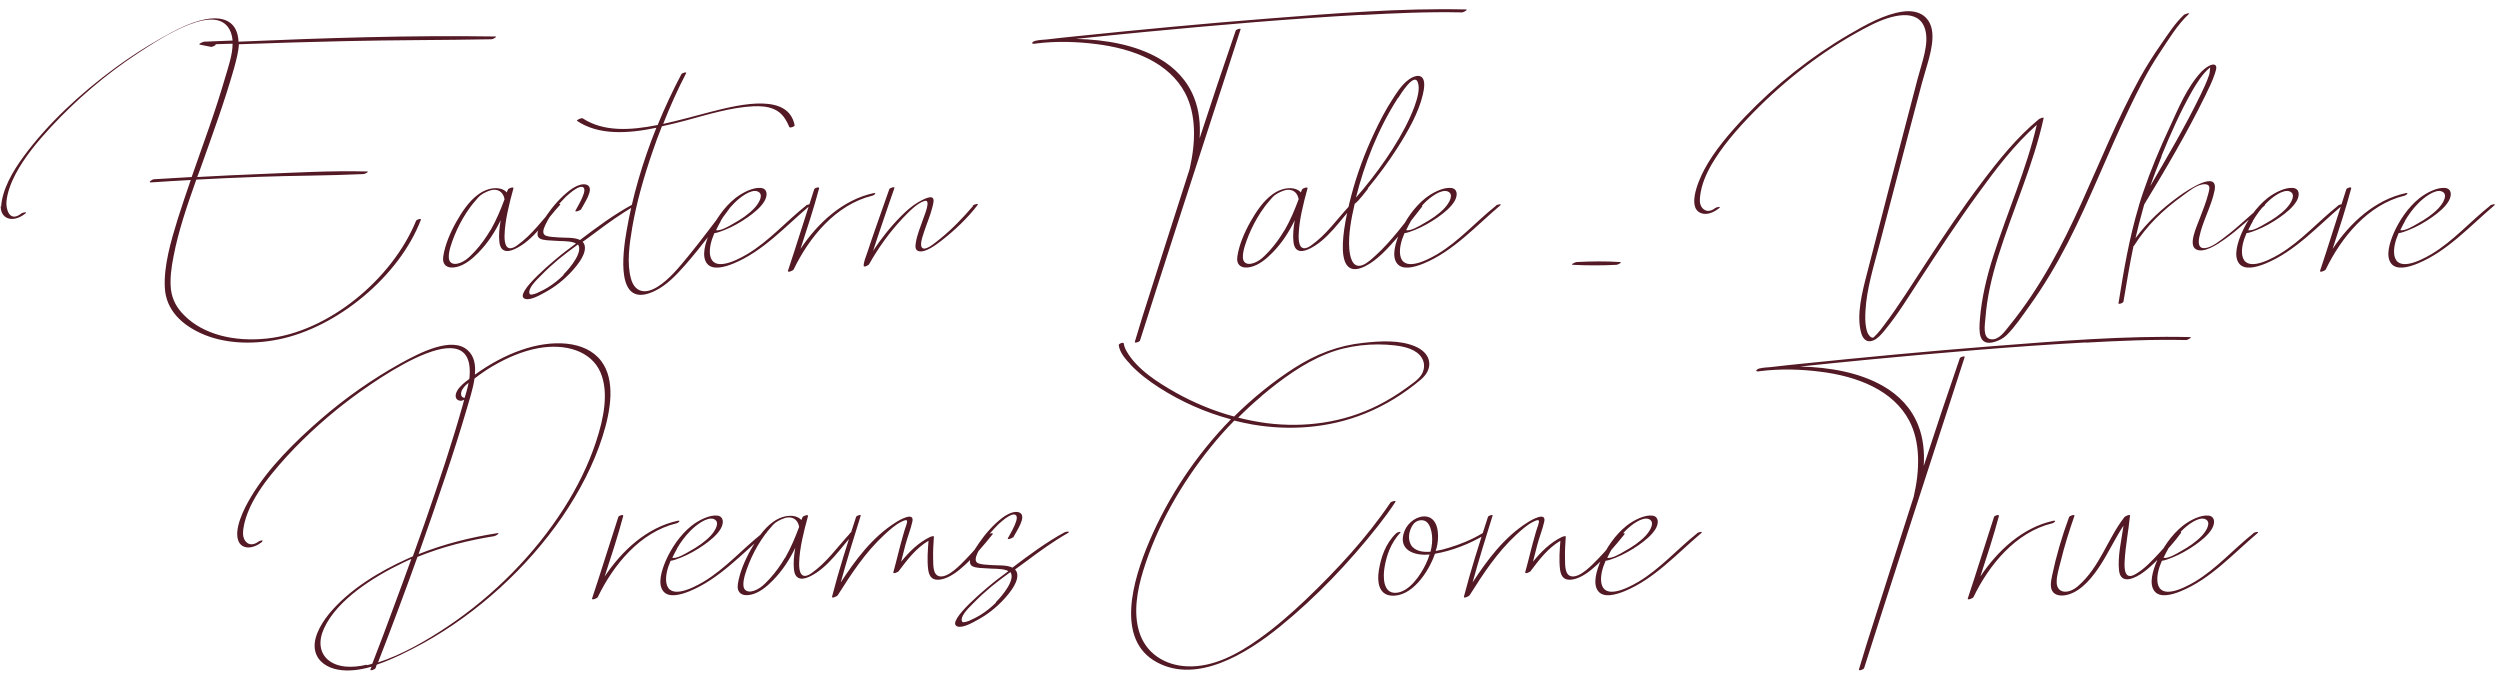 <?xml version="1.0" encoding="UTF-8"?> <svg xmlns="http://www.w3.org/2000/svg" width="351" height="97" viewBox="0 0 351 97" fill="none"><path d="M0.104 28.834L0.156 29.068C0.286 26.676 1.716 24.128 3.354 21.918C6.76 17.29 11.362 13.078 16.042 9.62C18.122 8.086 20.28 6.682 22.49 5.434C24.492 4.29 26.598 3.172 28.73 2.73C30.602 2.34 32.292 2.652 33.046 4.056C33.332 4.602 33.462 5.2 33.488 5.85C45.578 5.33 57.668 4.94 69.524 5.122C69.914 5.122 69.212 5.512 69.03 5.512C62.192 5.642 55.406 5.616 48.568 5.772C43.576 5.876 38.558 6.032 33.54 6.214C33.488 7.28 33.176 8.424 32.864 9.568C31.538 14.248 29.822 18.928 28.158 23.608C28.002 24.024 27.846 24.44 27.69 24.856C30.602 24.7 33.514 24.544 36.426 24.44C41.47 24.232 46.592 23.946 51.532 24.076C51.922 24.076 51.22 24.44 51.038 24.44C46.072 24.674 41.184 24.648 36.244 24.83C33.358 24.934 30.472 25.064 27.56 25.22C26.286 28.808 25.038 32.448 24.362 36.01C24.05 37.57 23.842 39.156 23.998 40.612C24.18 42.12 24.856 43.264 25.844 44.252C28.548 46.982 32.89 48.022 37.492 47.528C46.098 46.618 55.042 39.234 58.422 30.992C58.5 30.81 59.176 30.628 59.098 30.836C56.082 38.792 47.294 46.02 39.078 47.658C35.204 48.438 31.382 48.204 28.34 46.852C25.636 45.656 23.296 43.602 23.14 40.378C22.984 37.336 23.972 33.93 24.96 30.732C25.532 28.912 26.156 27.092 26.78 25.272C24.934 25.376 23.088 25.48 21.216 25.61C20.696 25.636 21.346 25.194 21.606 25.168C23.374 25.064 25.142 24.96 26.91 24.856C27.716 22.542 28.548 20.228 29.354 17.914C30.16 15.6 30.914 13.286 31.59 10.972C32.058 9.386 32.656 7.67 32.656 6.136C31.798 6.162 30.94 6.188 30.082 6.214C30.134 6.214 30.186 6.214 30.238 6.214C30.498 6.266 29.796 6.63 29.614 6.578C29.094 6.474 28.574 6.37 28.054 6.266C27.742 6.188 28.548 5.85 28.678 5.85C30.004 5.798 31.33 5.746 32.656 5.694C32.63 5.304 32.552 4.94 32.422 4.576C30.706 0 22.854 5.174 19.214 7.566C14.82 10.478 10.738 13.962 7.15 17.836C5.252 19.89 3.432 22.074 2.184 24.44C1.534 25.688 1.04 26.988 0.91 28.262C0.806 29.302 1.3 31.304 2.99 29.978C3.172 29.822 3.926 29.692 3.562 29.978C1.742 31.408 0 30.706 0.104 28.834ZM77.936 28.938L77.962 28.86C78.118 28.678 78.846 28.522 78.638 28.756C76.74 30.81 74.868 33.8 72.216 34.996C70.89 35.594 70.214 35.074 70.11 33.956C70.006 33.02 70.11 31.98 70.292 30.914C69.512 32.526 68.524 34.086 67.172 35.464C66.314 36.348 65.248 37.232 64.078 37.492C62.804 37.778 62.05 37.206 62.232 36.01C62.466 34.424 63.194 32.682 64.078 31.122C64.832 29.796 65.82 28.262 67.146 27.3C68.628 26.208 70.396 26.156 71.15 27.014C71.202 26.884 71.254 26.754 71.306 26.624C71.384 26.416 72.164 26.182 72.086 26.442C71.488 28.626 70.89 30.966 70.838 33.072C70.812 34.216 71.072 35.542 72.606 34.45C74.712 32.968 76.22 30.784 77.936 28.938ZM68.836 32.344L68.888 32.292C69.694 30.888 70.292 29.432 70.838 27.976C70.708 27.196 70.188 26.572 69.252 26.65C68.784 26.676 67.926 27.066 67.484 27.404C67.198 27.638 66.938 27.95 66.704 28.236C66.262 28.73 65.872 29.276 65.508 29.822C64.832 30.862 64.26 31.954 63.818 33.046C63.428 34.034 62.96 35.256 63.012 36.192C63.09 37.284 64.234 37.284 65.404 36.478C65.872 36.14 66.314 35.672 66.704 35.256C67.536 34.346 68.238 33.358 68.836 32.344ZM81.514 29.51V29.406C81.41 29.614 80.682 29.796 80.786 29.588C81.098 28.964 82.762 26.364 81.696 26.234C81.254 26.182 80.448 26.754 80.058 27.092C79.876 27.248 79.694 27.404 79.512 27.56C79.122 27.95 78.732 28.366 78.368 28.782C77.64 29.666 77.016 30.628 76.548 31.616C76.262 32.24 76.054 32.916 76.73 33.124C77.224 33.28 77.848 33.28 78.394 33.332C79.252 33.41 80.63 33.28 81.436 33.696C83.802 31.902 86.22 30.108 88.768 28.73C89.002 28.6 89.678 28.574 89.184 28.86C87.182 30.004 85.31 31.356 83.438 32.76C82.892 33.176 82.346 33.566 81.8 33.956C81.904 34.06 81.982 34.164 82.034 34.294C82.476 35.49 81.202 37.102 80.188 38.194C79.148 39.312 77.926 40.274 76.6 41.002C75.846 41.418 74.494 42.198 73.74 41.964C71.816 41.366 78.42 36.036 79.304 35.36C79.824 34.97 80.344 34.58 80.864 34.19C80.786 34.138 80.682 34.086 80.578 34.06C79.824 33.8 78.732 33.878 77.874 33.8C77.25 33.748 76.366 33.774 75.846 33.514C74.806 32.994 76.184 31.07 76.782 30.186C77.64 28.938 78.732 27.69 79.98 26.728C80.708 26.182 81.748 25.636 82.45 25.974C83.516 26.494 81.982 28.6 81.514 29.51ZM79.122 38.61V38.532C80.162 37.492 81.878 35.334 81.15 34.32C80.214 34.996 79.278 35.698 78.394 36.426C77.562 37.128 76.756 37.856 76.002 38.636C75.404 39.234 74.26 40.3 74.312 41.054C74.338 41.47 74.624 41.392 75.066 41.262C75.274 41.21 75.482 41.106 75.69 41.002C76.106 40.82 76.496 40.612 76.886 40.378C77.692 39.884 78.446 39.286 79.122 38.61ZM111.574 17.628L111.6 17.55C111.626 17.758 110.898 18.018 110.82 17.836C110.352 16.744 109.806 15.808 108.636 15.314C107.778 14.95 106.764 14.872 105.724 14.924C102.656 15.08 99.406 16.068 96.26 16.926C95.168 17.212 94.05 17.498 92.932 17.732C92.438 18.98 91.97 20.228 91.554 21.476C90.358 24.96 89.37 28.47 88.772 31.902C88.356 34.346 87.992 36.998 88.59 39.13C89.032 40.742 90.28 41.522 92.308 40.274C93.972 39.234 95.35 37.518 96.572 36.036C98.496 33.696 100.264 31.278 102.11 28.886C102.24 28.704 102.968 28.522 102.76 28.808C100.654 31.668 98.522 34.554 96.156 37.258C94.934 38.636 93.608 40.04 91.944 40.846C86.302 43.576 87.446 35.438 87.966 32.448C88.772 27.716 90.202 22.776 92.152 17.94C88.018 18.798 84.014 18.98 81.024 16.978C80.868 16.874 81.622 16.51 81.804 16.614C84.716 18.512 88.434 18.33 92.334 17.55C93.322 15.132 94.44 12.74 95.662 10.426C95.766 10.218 96.442 10.062 96.338 10.27C95.116 12.61 94.05 15.002 93.114 17.394C95.402 16.9 97.742 16.224 99.978 15.652C104.138 14.586 110.742 13.078 111.574 17.628ZM113.144 28.886V28.86C113.326 28.704 114.08 28.548 113.716 28.86C110.258 31.798 107.138 35.282 102.978 36.998C101.652 37.544 100.014 37.96 99.26 36.998C98.454 35.958 99.026 34.112 99.624 32.708C100.378 30.992 101.626 29.094 103.238 27.82C104.226 27.04 105.76 26.26 106.852 26.39C107.736 26.494 107.814 27.378 107.346 28.21C106.826 29.12 105.838 29.9 104.954 30.524C103.94 31.226 102.848 31.85 101.73 32.292C101.314 32.448 100.768 32.682 100.3 32.734C99.832 33.8 99.546 34.918 99.702 35.854C100.118 38.116 103.082 36.764 104.928 35.672C107.97 33.852 110.362 31.096 113.144 28.886ZM101.184 31.018H101.21C100.976 31.434 100.742 31.876 100.534 32.318C101.158 32.474 102.406 31.72 102.978 31.382C104.018 30.81 105.084 30.108 105.916 29.224C106.592 28.496 107.294 27.274 106.384 26.884C105.448 26.494 103.836 27.742 103.082 28.522C102.328 29.276 101.704 30.134 101.184 31.018ZM114.99 26.416L115.016 26.39C114.262 29.224 113.326 32.084 112.39 34.944C114.834 31.278 118.344 28.054 122.634 27.118C123.154 27.014 122.79 27.404 122.452 27.482C117.33 28.73 113.586 33.358 111.428 37.83C111.324 38.038 110.544 38.298 110.622 38.038C111.896 34.216 113.066 30.394 114.314 26.572C114.366 26.39 115.042 26.182 114.99 26.416ZM136.604 28.938L136.578 28.86C136.734 28.704 137.462 28.496 137.254 28.782C135.902 30.576 134.056 32.318 132.262 33.722C131.43 34.372 129.896 35.542 128.96 35.256C128.492 35.126 128.492 34.606 128.57 34.138C128.726 33.02 129.246 31.824 129.636 30.68C129.818 30.16 130.754 27.95 129.818 28.21C128.752 28.496 127.504 29.848 126.75 30.628C124.878 32.604 123.292 34.84 122.018 37.102C121.94 37.258 121.264 37.57 121.264 37.336C121.238 36.764 121.602 35.984 121.784 35.412C122.174 34.216 122.59 33.02 123.006 31.824C123.604 30.082 124.228 28.314 124.852 26.572C124.93 26.364 125.658 26.156 125.58 26.39C124.982 28.08 124.41 29.77 123.838 31.46C123.422 32.682 123.006 33.904 122.616 35.126C122.59 35.178 122.564 35.23 122.538 35.282C123.682 33.54 125.008 31.85 126.516 30.342C127.244 29.614 128.024 28.912 128.908 28.392C129.376 28.132 130.338 27.586 130.806 27.716C131.3 27.846 130.988 28.73 130.884 29.172C130.598 30.316 130.078 31.486 129.714 32.63C129.558 33.15 128.934 34.736 129.662 34.892C130.26 35.022 131.482 33.93 131.976 33.54C133.692 32.162 135.2 30.576 136.604 28.938ZM191.151 2.106L191.177 2.08C181.141 2.626 171.027 3.51 160.887 4.472C157.611 4.784 154.335 5.122 151.059 5.46C155.323 5.564 159.431 6.318 162.707 8.19C164.943 9.464 166.711 11.31 167.647 13.702C168.349 15.444 168.557 17.394 168.427 19.422C170.065 14.378 171.755 9.334 173.497 4.29C173.575 4.108 174.251 3.926 174.173 4.134C172.899 8.138 171.573 12.142 170.273 16.146C166.841 26.702 163.409 37.258 160.055 47.814C159.977 48.022 159.249 48.23 159.327 47.996C159.691 46.826 160.029 45.656 160.393 44.486C162.603 37.57 164.787 30.654 167.023 23.738C167.907 19.89 167.959 16.068 166.399 13.078C164.137 8.788 159.145 6.838 153.919 6.188C151.241 5.85 148.355 5.746 145.443 6.11C145.339 6.136 145.157 6.162 145.209 6.136C145.183 6.136 145.157 6.136 145.131 6.136C145.053 6.136 144.845 6.136 144.923 6.006C145.001 5.85 145.261 5.746 145.417 5.72C145.937 5.59 146.483 5.59 146.977 5.538C148.329 5.382 149.681 5.226 151.033 5.096C160.081 4.16 169.129 3.302 178.125 2.6C187.407 1.872 196.793 1.118 205.815 1.326C206.205 1.326 205.477 1.742 205.269 1.742C200.641 1.638 195.883 1.846 191.151 2.106ZM189.427 28.938L189.453 28.86C189.609 28.678 190.337 28.522 190.129 28.756C188.231 30.81 186.359 33.8 183.707 34.996C182.381 35.594 181.705 35.074 181.601 33.956C181.497 33.02 181.601 31.98 181.783 30.914C181.003 32.526 180.015 34.086 178.663 35.464C177.805 36.348 176.739 37.232 175.569 37.492C174.295 37.778 173.541 37.206 173.723 36.01C173.957 34.424 174.685 32.682 175.569 31.122C176.323 29.796 177.311 28.262 178.637 27.3C180.119 26.208 181.887 26.156 182.641 27.014C182.693 26.884 182.745 26.754 182.797 26.624C182.875 26.416 183.655 26.182 183.577 26.442C182.979 28.626 182.381 30.966 182.329 33.072C182.303 34.216 182.563 35.542 184.097 34.45C186.203 32.968 187.711 30.784 189.427 28.938ZM180.327 32.344L180.379 32.292C181.185 30.888 181.783 29.432 182.329 27.976C182.199 27.196 181.679 26.572 180.743 26.65C180.275 26.676 179.417 27.066 178.975 27.404C178.689 27.638 178.429 27.95 178.195 28.236C177.753 28.73 177.363 29.276 176.999 29.822C176.323 30.862 175.751 31.954 175.309 33.046C174.919 34.034 174.451 35.256 174.503 36.192C174.581 37.284 175.725 37.284 176.895 36.478C177.363 36.14 177.805 35.672 178.195 35.256C179.027 34.346 179.729 33.358 180.327 32.344ZM192.016 26.468H192.094C191.574 27.092 190.898 28.08 190.196 28.626C189.702 30.758 189.286 32.968 189.442 34.944C189.52 35.88 189.806 37.752 191.262 37.232C191.938 36.998 192.666 36.296 193.212 35.802C195.422 33.774 197.112 31.382 198.984 29.12C199.14 28.938 199.868 28.756 199.66 29.016C198.516 30.472 197.398 31.954 196.176 33.358C194.902 34.814 193.368 36.556 191.6 37.414C186.504 39.858 189.156 29.64 189.728 27.43C190.508 24.466 191.6 21.502 192.978 18.59C193.706 17.03 194.512 15.47 195.474 13.988C196.072 13.052 196.774 11.934 197.71 11.232C198.282 10.79 199.088 10.452 199.556 10.79C200.18 11.232 199.946 12.506 199.764 13.286C199.192 15.782 197.684 18.434 196.176 20.8C194.928 22.75 193.524 24.648 192.016 26.468ZM196.306 13.754L196.254 13.78C193.42 18.2 191.522 23.14 190.378 27.742C190.742 27.326 191.106 26.91 191.444 26.494C192.926 24.7 194.304 22.828 195.526 20.904C196.748 18.98 197.84 16.978 198.594 14.95C198.984 13.858 199.426 12.428 199.036 11.492C198.516 10.244 196.696 13.13 196.306 13.754ZM210.035 28.886V28.86C210.217 28.704 210.971 28.548 210.607 28.86C207.149 31.798 204.029 35.282 199.869 36.998C198.543 37.544 196.905 37.96 196.151 36.998C195.345 35.958 195.917 34.112 196.515 32.708C197.269 30.992 198.517 29.094 200.129 27.82C201.117 27.04 202.651 26.26 203.743 26.39C204.627 26.494 204.705 27.378 204.237 28.21C203.717 29.12 202.729 29.9 201.845 30.524C200.831 31.226 199.739 31.85 198.621 32.292C198.205 32.448 197.659 32.682 197.191 32.734C196.723 33.8 196.437 34.918 196.593 35.854C197.009 38.116 199.973 36.764 201.819 35.672C204.861 33.852 207.253 31.096 210.035 28.886ZM198.075 31.018H198.101C197.867 31.434 197.633 31.876 197.425 32.318C198.049 32.474 199.297 31.72 199.869 31.382C200.909 30.81 201.975 30.108 202.807 29.224C203.483 28.496 204.185 27.274 203.275 26.884C202.339 26.494 200.727 27.742 199.973 28.522C199.219 29.276 198.595 30.134 198.075 31.018ZM227.452 36.79C227.842 36.816 227.114 37.18 226.958 37.18C224.904 37.284 222.798 37.284 220.822 37.18C220.432 37.154 221.186 36.79 221.368 36.79C223.396 36.686 225.502 36.66 227.452 36.79ZM306.71 2.002L306.736 2.054C306.892 1.898 307.542 1.768 307.334 1.95C305.67 3.484 304.396 5.668 303.174 7.488C301.484 10.01 300.158 12.714 298.884 15.366C295.894 21.58 293.502 27.872 290.33 34.06C288.744 37.128 286.95 40.17 284.844 43.082C283.908 44.382 282.894 45.916 281.724 47.06C281.282 47.502 280.684 47.788 280.138 47.97C277.694 48.75 277.85 46.488 277.98 44.798C278.214 41.886 278.916 38.896 279.878 35.906C281.828 29.77 284.558 23.66 285.962 17.524C282.79 20.332 280.164 23.816 277.772 27.118C274.886 31.07 272.234 35.126 269.582 39.182C267.996 41.6 266.462 44.148 264.564 46.436C264.148 46.93 263.654 47.528 263.03 47.788C261.964 48.23 261.47 47.398 261.288 46.67C260.638 44.226 261.418 41.106 262.146 38.324C263.186 34.294 264.226 30.264 265.266 26.234C266.592 21.164 267.918 16.094 269.244 11.024C269.842 8.736 270.882 6.136 270.284 4.108C269.4 1.092 265.63 2.028 262.614 3.562C256.972 6.422 251.59 10.426 247.014 14.95C244.7 17.238 242.412 19.734 240.722 22.412C239.812 23.842 239.084 25.376 238.798 26.884C238.694 27.482 238.59 28.132 238.72 28.652C238.928 29.432 239.76 30.03 240.8 29.224C240.982 29.068 241.736 28.938 241.372 29.224C240.67 29.77 239.89 30.134 239.136 30.004C236.744 29.562 238.304 25.662 239.266 23.842C240.67 21.19 242.802 18.72 244.96 16.432C249.276 11.908 254.294 7.93 259.65 4.81C262.016 3.432 264.59 2.002 267.086 1.638C269.53 1.274 271.116 2.444 271.298 4.628C271.48 6.76 270.44 9.386 269.842 11.648C269.14 14.3 268.438 16.952 267.736 19.604C266.462 24.466 265.188 29.328 263.914 34.19C263.082 37.362 262.068 40.56 261.912 43.654C261.86 44.486 261.86 45.318 262.016 46.072C262.094 46.436 262.198 46.826 262.432 47.086C262.51 47.19 262.588 47.268 262.692 47.346C262.744 47.372 262.874 47.398 262.952 47.424C263.004 47.398 263.082 47.346 263.108 47.32C263.212 47.19 263.368 47.06 263.498 46.93C263.862 46.54 264.174 46.124 264.486 45.708C266.67 42.822 268.542 39.754 270.518 36.764C272.962 33.02 275.458 29.302 278.188 25.688C280.554 22.542 283.128 19.318 286.248 16.744C286.326 16.666 286.976 16.38 286.924 16.588C285.52 23.062 282.582 29.484 280.554 35.958C279.644 38.87 278.968 41.782 278.76 44.616C278.682 45.604 278.318 47.45 279.514 47.632C280.632 47.788 281.438 46.566 282.114 45.734C286.482 40.352 289.55 34.424 292.228 28.522C294.88 22.672 297.246 16.77 300.392 11.024C301.302 9.386 302.264 7.852 303.356 6.292C304.344 4.862 305.384 3.224 306.71 2.002ZM317.428 28.99L317.376 28.86C317.558 28.73 318.26 28.574 317.922 28.886C316.102 30.472 314.36 32.162 312.384 33.566C311.292 34.346 309.446 35.568 308.354 35.022C307.158 34.424 308.432 31.798 308.848 30.654C309.264 29.536 309.732 28.418 310.018 27.3C310.096 27.014 310.174 26.728 310.2 26.442C310.226 25.844 309.654 25.792 309.082 25.922C308.198 26.104 307.132 26.988 306.378 27.534C303.648 29.51 301.412 31.668 299.67 34.424C299.644 34.476 299.592 34.528 299.54 34.554C298.994 37.154 298.578 39.728 298.136 42.328C298.11 42.562 297.408 42.77 297.434 42.588C298.162 38.038 298.916 33.514 300.294 28.912C300.294 28.912 300.294 28.912 300.294 28.886C300.476 28.262 300.684 27.638 300.892 27.014C301.932 23.946 303.206 20.878 304.636 17.836C305.806 15.314 307.002 12.298 309.082 10.062C309.498 9.62 310.668 8.71 311.084 9.204C311.292 9.438 311.058 10.036 310.954 10.374C310.616 11.414 310.096 12.454 309.602 13.468C307.08 18.616 304.09 23.712 301.048 28.704C300.97 28.99 300.892 29.276 300.814 29.562C300.45 30.862 300.112 32.162 299.826 33.436C301.516 31.148 303.57 29.25 305.988 27.508C307.314 26.546 311.474 23.842 310.928 26.728C310.512 28.886 309.238 31.07 308.796 33.228C308.64 33.956 308.588 34.892 309.524 34.84C310.486 34.788 311.734 33.774 312.54 33.15C314.256 31.85 315.764 30.342 317.428 28.99ZM303.466 21.918L303.492 21.944C302.92 23.348 302.374 24.752 301.88 26.156C304.35 21.918 306.846 17.68 308.952 13.338C309.394 12.428 309.836 11.492 310.148 10.556C310.278 10.166 310.252 9.854 310.304 9.516C310.304 9.49 310.304 9.464 310.33 9.438C310.304 9.464 310.278 9.49 310.252 9.516C309.264 10.296 308.406 11.7 307.782 12.766C306.092 15.73 304.714 18.876 303.466 21.918ZM328.254 28.886V28.86C328.436 28.704 329.19 28.548 328.826 28.86C325.368 31.798 322.248 35.282 318.088 36.998C316.762 37.544 315.124 37.96 314.37 36.998C313.564 35.958 314.136 34.112 314.734 32.708C315.488 30.992 316.736 29.094 318.348 27.82C319.336 27.04 320.87 26.26 321.962 26.39C322.846 26.494 322.924 27.378 322.456 28.21C321.936 29.12 320.948 29.9 320.064 30.524C319.05 31.226 317.958 31.85 316.84 32.292C316.424 32.448 315.878 32.682 315.41 32.734C314.942 33.8 314.656 34.918 314.812 35.854C315.228 38.116 318.192 36.764 320.038 35.672C323.08 33.852 325.472 31.096 328.254 28.886ZM316.294 31.018H316.32C316.086 31.434 315.852 31.876 315.644 32.318C316.268 32.474 317.516 31.72 318.088 31.382C319.128 30.81 320.194 30.108 321.026 29.224C321.702 28.496 322.404 27.274 321.494 26.884C320.558 26.494 318.946 27.742 318.192 28.522C317.438 29.276 316.814 30.134 316.294 31.018ZM330.1 26.416L330.126 26.39C329.372 29.224 328.436 32.084 327.5 34.944C329.944 31.278 333.454 28.054 337.744 27.118C338.264 27.014 337.9 27.404 337.562 27.482C332.44 28.73 328.696 33.358 326.538 37.83C326.434 38.038 325.654 38.298 325.732 38.038C327.006 34.216 328.176 30.394 329.424 26.572C329.476 26.39 330.152 26.182 330.1 26.416ZM349.607 28.886V28.86C349.789 28.704 350.543 28.548 350.179 28.86C346.721 31.798 343.601 35.282 339.441 36.998C338.115 37.544 336.477 37.96 335.723 36.998C334.917 35.958 335.489 34.112 336.087 32.708C336.841 30.992 338.089 29.094 339.701 27.82C340.689 27.04 342.223 26.26 343.315 26.39C344.199 26.494 344.277 27.378 343.809 28.21C343.289 29.12 342.301 29.9 341.417 30.524C340.403 31.226 339.311 31.85 338.193 32.292C337.777 32.448 337.231 32.682 336.763 32.734C336.295 33.8 336.009 34.918 336.165 35.854C336.581 38.116 339.545 36.764 341.391 35.672C344.433 33.852 346.825 31.096 349.607 28.886ZM337.647 31.018H337.673C337.439 31.434 337.205 31.876 336.997 32.318C337.621 32.474 338.869 31.72 339.441 31.382C340.481 30.81 341.547 30.108 342.379 29.224C343.055 28.496 343.757 27.274 342.847 26.884C341.911 26.494 340.299 27.742 339.545 28.522C338.791 29.276 338.167 30.134 337.647 31.018ZM36.798 76.03V76.082C35.524 77.096 34.016 77.174 33.496 76.004C32.794 74.392 34.172 71.532 35.238 69.764C37.656 65.708 41.452 61.964 45.144 58.766C48.55 55.828 52.268 53.228 56.142 51.07C59.028 49.458 63.448 47.222 65.632 49.146C66.594 49.978 66.802 51.226 66.672 52.604C68.7 51.148 70.91 49.926 73.172 49.146C77.462 47.638 82.194 47.768 84.404 50.68C86.432 53.358 85.782 57.57 84.586 61.314C83.364 65.162 81.388 68.984 78.918 72.598C74.004 79.722 67.088 86.066 59.418 90.304C57.416 91.396 55.128 92.566 52.892 93.32C52.84 93.476 52.788 93.632 52.736 93.788C52.658 94.022 51.904 94.23 52.008 93.996C52.06 93.866 52.112 93.736 52.164 93.606C50.526 94.074 48.914 94.282 47.484 94.022C45.976 93.762 44.676 92.93 44.286 91.526C43.818 89.862 44.858 87.834 46.21 86.17C49.044 82.738 53.36 80.164 57.26 78.422C57.494 78.318 57.728 78.214 57.962 78.11C59.054 75.094 60.12 72.078 61.134 69.062C62.096 66.254 63.006 63.446 63.864 60.638C64.254 59.338 64.644 58.038 65.008 56.738C65.06 56.53 65.112 56.322 65.164 56.114C65.008 56.192 64.852 56.27 64.774 56.27C63.968 56.296 63.76 55.594 64.202 54.84C64.566 54.216 65.242 53.67 65.892 53.202C65.918 52.994 65.944 52.786 65.944 52.578C66.412 43.244 51.436 54.112 47.198 57.57C43.948 60.222 40.854 63.212 38.228 66.436C36.824 68.152 35.55 70.024 34.796 71.948C34.406 72.936 34.12 74.002 34.12 74.938C34.12 75.926 34.978 77.018 36.304 76.03C36.46 75.9 37.11 75.77 36.798 76.03ZM64.956 54.632H64.93C64.644 55.152 64.618 55.828 65.242 55.854C65.45 55.152 65.658 54.45 65.788 53.748C65.45 54.008 65.138 54.294 64.956 54.632ZM51.514 93.32L51.488 93.398C51.748 93.346 52.008 93.268 52.268 93.19C53.282 90.59 54.27 87.964 55.232 85.338C56.09 83.05 56.922 80.762 57.754 78.474C57.338 78.656 56.922 78.838 56.506 79.046C52.554 80.944 47.328 84.168 45.482 88.25C44.676 90.018 44.884 91.63 46.028 92.618C47.354 93.762 49.434 93.814 51.514 93.32ZM69.22 51.382L69.246 51.356C68.336 51.902 67.452 52.5 66.62 53.15C66.412 54.606 65.892 56.166 65.502 57.518C64.592 60.612 63.604 63.706 62.564 66.8C61.342 70.466 60.068 74.132 58.768 77.798C62.434 76.342 66.152 75.432 69.792 74.86C70.312 74.782 69.662 75.224 69.402 75.276C65.84 75.848 62.2 76.732 58.612 78.188C56.844 83.128 54.998 88.068 53.074 93.008C56.402 91.942 59.834 89.966 62.824 87.964C69.324 83.622 75.07 77.798 79.152 71.402C81.076 68.386 82.636 65.214 83.676 62.042C84.794 58.688 85.496 55.022 84.3 52.266C83 49.276 79.386 48.184 75.564 48.886C73.432 49.276 71.248 50.186 69.22 51.382ZM87.492 72.416L87.518 72.39C86.764 75.224 85.828 78.084 84.892 80.944C87.336 77.278 90.846 74.054 95.136 73.118C95.656 73.014 95.292 73.404 94.954 73.482C89.832 74.73 86.088 79.358 83.93 83.83C83.826 84.038 83.046 84.298 83.124 84.038C84.398 80.216 85.568 76.394 86.816 72.572C86.868 72.39 87.544 72.182 87.492 72.416ZM107 74.886V74.86C107.182 74.704 107.936 74.548 107.572 74.86C104.114 77.798 100.994 81.282 96.834 82.998C95.508 83.544 93.87 83.96 93.116 82.998C92.31 81.958 92.882 80.112 93.48 78.708C94.234 76.992 95.482 75.094 97.094 73.82C98.082 73.04 99.616 72.26 100.708 72.39C101.592 72.494 101.67 73.378 101.202 74.21C100.682 75.12 99.694 75.9 98.81 76.524C97.796 77.226 96.704 77.85 95.586 78.292C95.17 78.448 94.624 78.682 94.156 78.734C93.688 79.8 93.402 80.918 93.558 81.854C93.974 84.116 96.938 82.764 98.784 81.672C101.826 79.852 104.218 77.096 107 74.886ZM95.04 77.018H95.066C94.832 77.434 94.598 77.876 94.39 78.318C95.014 78.474 96.262 77.72 96.834 77.382C97.874 76.81 98.94 76.108 99.772 75.224C100.448 74.496 101.15 73.274 100.24 72.884C99.304 72.494 97.692 73.742 96.938 74.522C96.184 75.276 95.56 76.134 95.04 77.018ZM119.298 74.938L119.324 74.86C119.48 74.678 120.208 74.522 120 74.756C118.102 76.81 116.23 79.8 113.578 80.996C112.252 81.594 111.576 81.074 111.472 79.956C111.368 79.02 111.472 77.98 111.654 76.914C110.874 78.526 109.886 80.086 108.534 81.464C107.676 82.348 106.61 83.232 105.44 83.492C104.166 83.778 103.412 83.206 103.594 82.01C103.828 80.424 104.556 78.682 105.44 77.122C106.194 75.796 107.182 74.262 108.508 73.3C109.99 72.208 111.758 72.156 112.512 73.014C112.564 72.884 112.616 72.754 112.668 72.624C112.746 72.416 113.526 72.182 113.448 72.442C112.85 74.626 112.252 76.966 112.2 79.072C112.174 80.216 112.434 81.542 113.968 80.45C116.074 78.968 117.582 76.784 119.298 74.938ZM110.198 78.344L110.25 78.292C111.056 76.888 111.654 75.432 112.2 73.976C112.07 73.196 111.55 72.572 110.614 72.65C110.146 72.676 109.288 73.066 108.846 73.404C108.56 73.638 108.3 73.95 108.066 74.236C107.624 74.73 107.234 75.276 106.87 75.822C106.194 76.862 105.622 77.954 105.18 79.046C104.79 80.034 104.322 81.256 104.374 82.192C104.452 83.284 105.596 83.284 106.766 82.478C107.234 82.14 107.676 81.672 108.066 81.256C108.898 80.346 109.6 79.358 110.198 78.344ZM127.191 73.872L127.217 73.82C127.477 73.014 127.451 72.806 126.515 73.274C125.683 73.69 124.851 74.444 124.175 75.068C121.471 77.564 119.495 80.606 117.623 83.57C117.493 83.752 116.739 84.064 116.817 83.778C117.779 80.034 118.975 76.316 120.197 72.572C120.249 72.39 120.925 72.182 120.847 72.39C119.859 75.536 118.897 78.656 118.039 81.776C120.067 78.656 122.459 75.432 125.709 73.378C126.385 72.936 128.387 71.818 128.101 73.222C127.867 74.288 127.399 75.432 127.113 76.524C126.905 77.304 126.723 78.084 126.515 78.864C127.659 77.46 128.933 76.186 130.597 75.38C130.675 75.354 131.143 75.172 131.117 75.354C131.039 76.42 130.987 77.486 131.013 78.526C131.039 79.358 130.961 80.736 131.923 80.918C133.145 81.126 134.809 79.332 135.693 78.422C136.733 77.356 137.669 76.212 138.657 75.094C138.813 74.912 139.567 74.73 139.359 75.016C138.137 76.524 136.863 78.058 135.407 79.384C134.445 80.268 133.275 81.152 132.079 81.36C130.857 81.568 130.441 80.918 130.311 79.93C130.155 78.656 130.259 77.278 130.363 75.926C128.621 76.94 127.347 78.63 126.177 80.19C126.073 80.346 125.345 80.632 125.423 80.346C125.917 78.578 126.307 76.81 126.827 75.042C126.931 74.652 127.061 74.262 127.191 73.872ZM142.223 75.51V75.406C142.119 75.614 141.391 75.796 141.495 75.588C141.807 74.964 143.471 72.364 142.405 72.234C141.963 72.182 141.157 72.754 140.767 73.092C140.585 73.248 140.403 73.404 140.221 73.56C139.831 73.95 139.441 74.366 139.077 74.782C138.349 75.666 137.725 76.628 137.257 77.616C136.971 78.24 136.763 78.916 137.439 79.124C137.933 79.28 138.557 79.28 139.103 79.332C139.961 79.41 141.339 79.28 142.145 79.696C144.511 77.902 146.929 76.108 149.477 74.73C149.711 74.6 150.387 74.574 149.893 74.86C147.891 76.004 146.019 77.356 144.147 78.76C143.601 79.176 143.055 79.566 142.509 79.956C142.613 80.06 142.691 80.164 142.743 80.294C143.185 81.49 141.911 83.102 140.897 84.194C139.857 85.312 138.635 86.274 137.309 87.002C136.555 87.418 135.203 88.198 134.449 87.964C132.525 87.366 139.129 82.036 140.013 81.36C140.533 80.97 141.053 80.58 141.573 80.19C141.495 80.138 141.391 80.086 141.287 80.06C140.533 79.8 139.441 79.878 138.583 79.8C137.959 79.748 137.075 79.774 136.555 79.514C135.515 78.994 136.893 77.07 137.491 76.186C138.349 74.938 139.441 73.69 140.689 72.728C141.417 72.182 142.457 71.636 143.159 71.974C144.225 72.494 142.691 74.6 142.223 75.51ZM139.831 84.61V84.532C140.871 83.492 142.587 81.334 141.859 80.32C140.923 80.996 139.987 81.698 139.103 82.426C138.271 83.128 137.465 83.856 136.711 84.636C136.113 85.234 134.969 86.3 135.021 87.054C135.047 87.47 135.333 87.392 135.775 87.262C135.983 87.21 136.191 87.106 136.399 87.002C136.815 86.82 137.205 86.612 137.595 86.378C138.401 85.884 139.155 85.286 139.831 84.61ZM158.656 51.122L158.734 51.174C158.032 50.446 157.226 49.536 157.07 48.47C157.044 48.236 157.746 48.002 157.772 48.21C157.824 48.6 157.98 48.964 158.162 49.302C159.644 51.876 162.556 53.696 165.078 55.126C167.626 56.556 170.382 57.7 173.268 58.48C175.842 55.932 178.676 53.618 181.718 51.668C184.812 49.692 187.932 48.496 191.442 48.132C193.834 47.872 196.512 47.716 198.67 48.626C199.658 49.042 200.594 49.796 200.672 50.966C200.724 51.876 200.23 52.656 199.502 53.28C197.136 55.282 194.484 56.92 191.65 58.064C186.502 60.144 180.99 60.482 175.842 59.598C174.984 59.442 174.126 59.26 173.294 59.052C172.124 60.248 171.006 61.496 169.966 62.796C165.806 67.944 162.4 73.95 160.502 80.138C159.644 82.92 159.124 85.988 159.93 88.666C160.84 91.682 163.492 93.424 166.69 93.554C170.33 93.71 173.788 91.838 176.804 89.68C179.144 88.016 181.302 86.118 183.382 84.142C187.698 80.008 191.884 75.51 195.212 70.57C195.342 70.388 196.096 70.206 195.914 70.466C195.16 71.636 194.328 72.754 193.47 73.846C189.44 78.942 184.786 83.856 179.716 87.964C174.958 91.838 168.042 96.024 162.426 92.982C156.55 89.81 159.072 81.412 161.334 76.082C164.012 69.764 167.938 63.862 172.826 58.87C169.212 57.908 165.78 56.374 162.712 54.398C161.256 53.462 159.852 52.396 158.656 51.122ZM177.09 55.62H177.116C175.972 56.582 174.88 57.596 173.84 58.636C175.166 58.974 176.518 59.234 177.896 59.416C183.07 60.066 188.582 59.39 193.548 56.868C194.874 56.192 196.148 55.412 197.37 54.528C198.098 53.982 199.086 53.384 199.58 52.604C200.048 51.85 200.048 50.94 199.632 50.264C198.904 49.042 197.214 48.652 195.836 48.496C192.82 48.132 189.284 48.47 186.32 49.666C182.966 50.992 179.872 53.28 177.09 55.62ZM208.149 74.86L208.175 74.886C208.409 74.73 209.085 74.704 208.591 75.016C206.433 76.342 203.807 77.356 201.467 77.746C200.557 80.372 198.165 83.882 195.305 83.622C193.563 83.466 193.329 81.646 193.589 80.086C193.875 78.318 194.473 76.368 196.033 74.86C196.163 74.73 196.813 74.548 196.605 74.782C195.253 76.264 194.681 77.954 194.395 79.618C194.161 80.97 194.161 83.336 195.981 83.232C197.879 83.128 199.465 80.71 200.193 79.176C200.401 78.734 200.583 78.292 200.713 77.85C198.477 78.084 196.163 77.148 197.203 74.522C197.697 73.3 199.049 72.364 200.245 72.52C201.909 72.754 202.065 74.964 201.805 76.446C201.753 76.732 201.675 77.044 201.571 77.356C202.195 77.252 202.819 77.096 203.391 76.914C204.977 76.446 206.641 75.77 208.149 74.86ZM198.373 76.862V76.836C198.945 77.408 199.855 77.538 200.843 77.46C201.051 76.654 201.129 75.874 201.051 75.146C200.973 74.47 200.791 73.742 200.323 73.3C199.933 72.936 199.075 72.91 198.529 73.482C198.269 73.768 198.087 74.158 197.983 74.47C197.671 75.354 197.827 76.316 198.373 76.862ZM215.906 73.872L215.932 73.82C216.192 73.014 216.166 72.806 215.23 73.274C214.398 73.69 213.566 74.444 212.89 75.068C210.186 77.564 208.21 80.606 206.338 83.57C206.208 83.752 205.454 84.064 205.532 83.778C206.494 80.034 207.69 76.316 208.912 72.572C208.964 72.39 209.64 72.182 209.562 72.39C208.574 75.536 207.612 78.656 206.754 81.776C208.782 78.656 211.174 75.432 214.424 73.378C215.1 72.936 217.102 71.818 216.816 73.222C216.582 74.288 216.114 75.432 215.828 76.524C215.62 77.304 215.438 78.084 215.23 78.864C216.374 77.46 217.648 76.186 219.312 75.38C219.39 75.354 219.858 75.172 219.832 75.354C219.754 76.42 219.702 77.486 219.728 78.526C219.754 79.358 219.676 80.736 220.638 80.918C221.86 81.126 223.524 79.332 224.408 78.422C225.448 77.356 226.384 76.212 227.372 75.094C227.528 74.912 228.282 74.73 228.074 75.016C226.852 76.524 225.578 78.058 224.122 79.384C223.16 80.268 221.99 81.152 220.794 81.36C219.572 81.568 219.156 80.918 219.026 79.93C218.87 78.656 218.974 77.278 219.078 75.926C217.336 76.94 216.062 78.63 214.892 80.19C214.788 80.346 214.06 80.632 214.138 80.346C214.632 78.578 215.022 76.81 215.542 75.042C215.646 74.652 215.776 74.262 215.906 73.872ZM238.269 74.886V74.86C238.451 74.704 239.205 74.548 238.841 74.86C235.383 77.798 232.263 81.282 228.103 82.998C226.777 83.544 225.139 83.96 224.385 82.998C223.579 81.958 224.151 80.112 224.749 78.708C225.503 76.992 226.751 75.094 228.363 73.82C229.351 73.04 230.885 72.26 231.977 72.39C232.861 72.494 232.939 73.378 232.471 74.21C231.951 75.12 230.963 75.9 230.079 76.524C229.065 77.226 227.973 77.85 226.855 78.292C226.439 78.448 225.893 78.682 225.425 78.734C224.957 79.8 224.671 80.918 224.827 81.854C225.243 84.116 228.207 82.764 230.053 81.672C233.095 79.852 235.487 77.096 238.269 74.886ZM226.309 77.018H226.335C226.101 77.434 225.867 77.876 225.659 78.318C226.283 78.474 227.531 77.72 228.103 77.382C229.143 76.81 230.209 76.108 231.041 75.224C231.717 74.496 232.419 73.274 231.509 72.884C230.573 72.494 228.961 73.742 228.207 74.522C227.453 75.276 226.829 76.134 226.309 77.018ZM292.815 48.106L292.841 48.08C282.805 48.626 272.691 49.51 262.551 50.472C259.275 50.784 255.999 51.122 252.723 51.46C256.987 51.564 261.095 52.318 264.371 54.19C266.607 55.464 268.375 57.31 269.311 59.702C270.013 61.444 270.221 63.394 270.091 65.422C271.729 60.378 273.419 55.334 275.161 50.29C275.239 50.108 275.915 49.926 275.837 50.134C274.563 54.138 273.237 58.142 271.937 62.146C268.505 72.702 265.073 83.258 261.719 93.814C261.641 94.022 260.913 94.23 260.991 93.996C261.355 92.826 261.693 91.656 262.057 90.486C264.267 83.57 266.451 76.654 268.687 69.738C269.571 65.89 269.623 62.068 268.063 59.078C265.801 54.788 260.809 52.838 255.583 52.188C252.905 51.85 250.019 51.746 247.107 52.11C247.003 52.136 246.821 52.162 246.873 52.136C246.847 52.136 246.821 52.136 246.795 52.136C246.717 52.136 246.509 52.136 246.587 52.006C246.665 51.85 246.925 51.746 247.081 51.72C247.601 51.59 248.147 51.59 248.641 51.538C249.993 51.382 251.345 51.226 252.697 51.096C261.745 50.16 270.793 49.302 279.789 48.6C289.071 47.872 298.457 47.118 307.479 47.326C307.869 47.326 307.141 47.742 306.933 47.742C302.305 47.638 297.547 47.846 292.815 48.106ZM280.639 72.416L280.665 72.39C279.911 75.224 278.975 78.084 278.039 80.944C280.483 77.278 283.993 74.054 288.283 73.118C288.803 73.014 288.439 73.404 288.101 73.482C282.979 74.73 279.235 79.358 277.077 83.83C276.973 84.038 276.193 84.298 276.271 84.038C277.545 80.216 278.715 76.394 279.963 72.572C280.015 72.39 280.691 72.182 280.639 72.416ZM305.502 74.938L305.554 74.912C305.684 74.73 306.412 74.548 306.204 74.834C305.294 76.082 304.228 77.278 303.11 78.396C302.07 79.436 300.848 80.632 299.496 81.152C298.3 81.62 297.65 81.178 297.52 80.164C297.286 78.214 297.832 75.926 298.144 73.794C296.948 75.614 296.064 77.538 294.868 79.384C293.854 80.944 292.372 82.842 290.5 83.44C289.694 83.7 288.81 83.7 288.316 83.206C287.77 82.66 287.926 81.698 288.108 80.84C288.68 78.11 289.486 75.328 290.5 72.598C290.578 72.39 291.332 72.182 291.254 72.416C290.5 74.574 289.824 76.732 289.304 78.89C289.07 79.826 288.732 80.866 288.758 81.776C288.784 83.284 290.344 83.518 291.774 82.27C294.842 79.592 295.882 75.666 298.274 72.598C298.378 72.468 299.08 72.156 299.054 72.39C298.846 74.522 298.404 76.706 298.3 78.812C298.248 79.748 298.248 81.516 299.782 80.632C301.03 79.93 302.148 78.734 303.11 77.694C303.942 76.81 304.748 75.874 305.502 74.938ZM316.371 74.886V74.86C316.553 74.704 317.307 74.548 316.943 74.86C313.485 77.798 310.365 81.282 306.205 82.998C304.879 83.544 303.241 83.96 302.487 82.998C301.681 81.958 302.253 80.112 302.851 78.708C303.605 76.992 304.853 75.094 306.465 73.82C307.453 73.04 308.987 72.26 310.079 72.39C310.963 72.494 311.041 73.378 310.573 74.21C310.053 75.12 309.065 75.9 308.181 76.524C307.167 77.226 306.075 77.85 304.957 78.292C304.541 78.448 303.995 78.682 303.527 78.734C303.059 79.8 302.773 80.918 302.929 81.854C303.345 84.116 306.309 82.764 308.155 81.672C311.197 79.852 313.589 77.096 316.371 74.886ZM304.411 77.018H304.437C304.203 77.434 303.969 77.876 303.761 78.318C304.385 78.474 305.633 77.72 306.205 77.382C307.245 76.81 308.311 76.108 309.143 75.224C309.819 74.496 310.521 73.274 309.611 72.884C308.675 72.494 307.063 73.742 306.309 74.522C305.555 75.276 304.931 76.134 304.411 77.018Z" fill="#531925"></path></svg> 